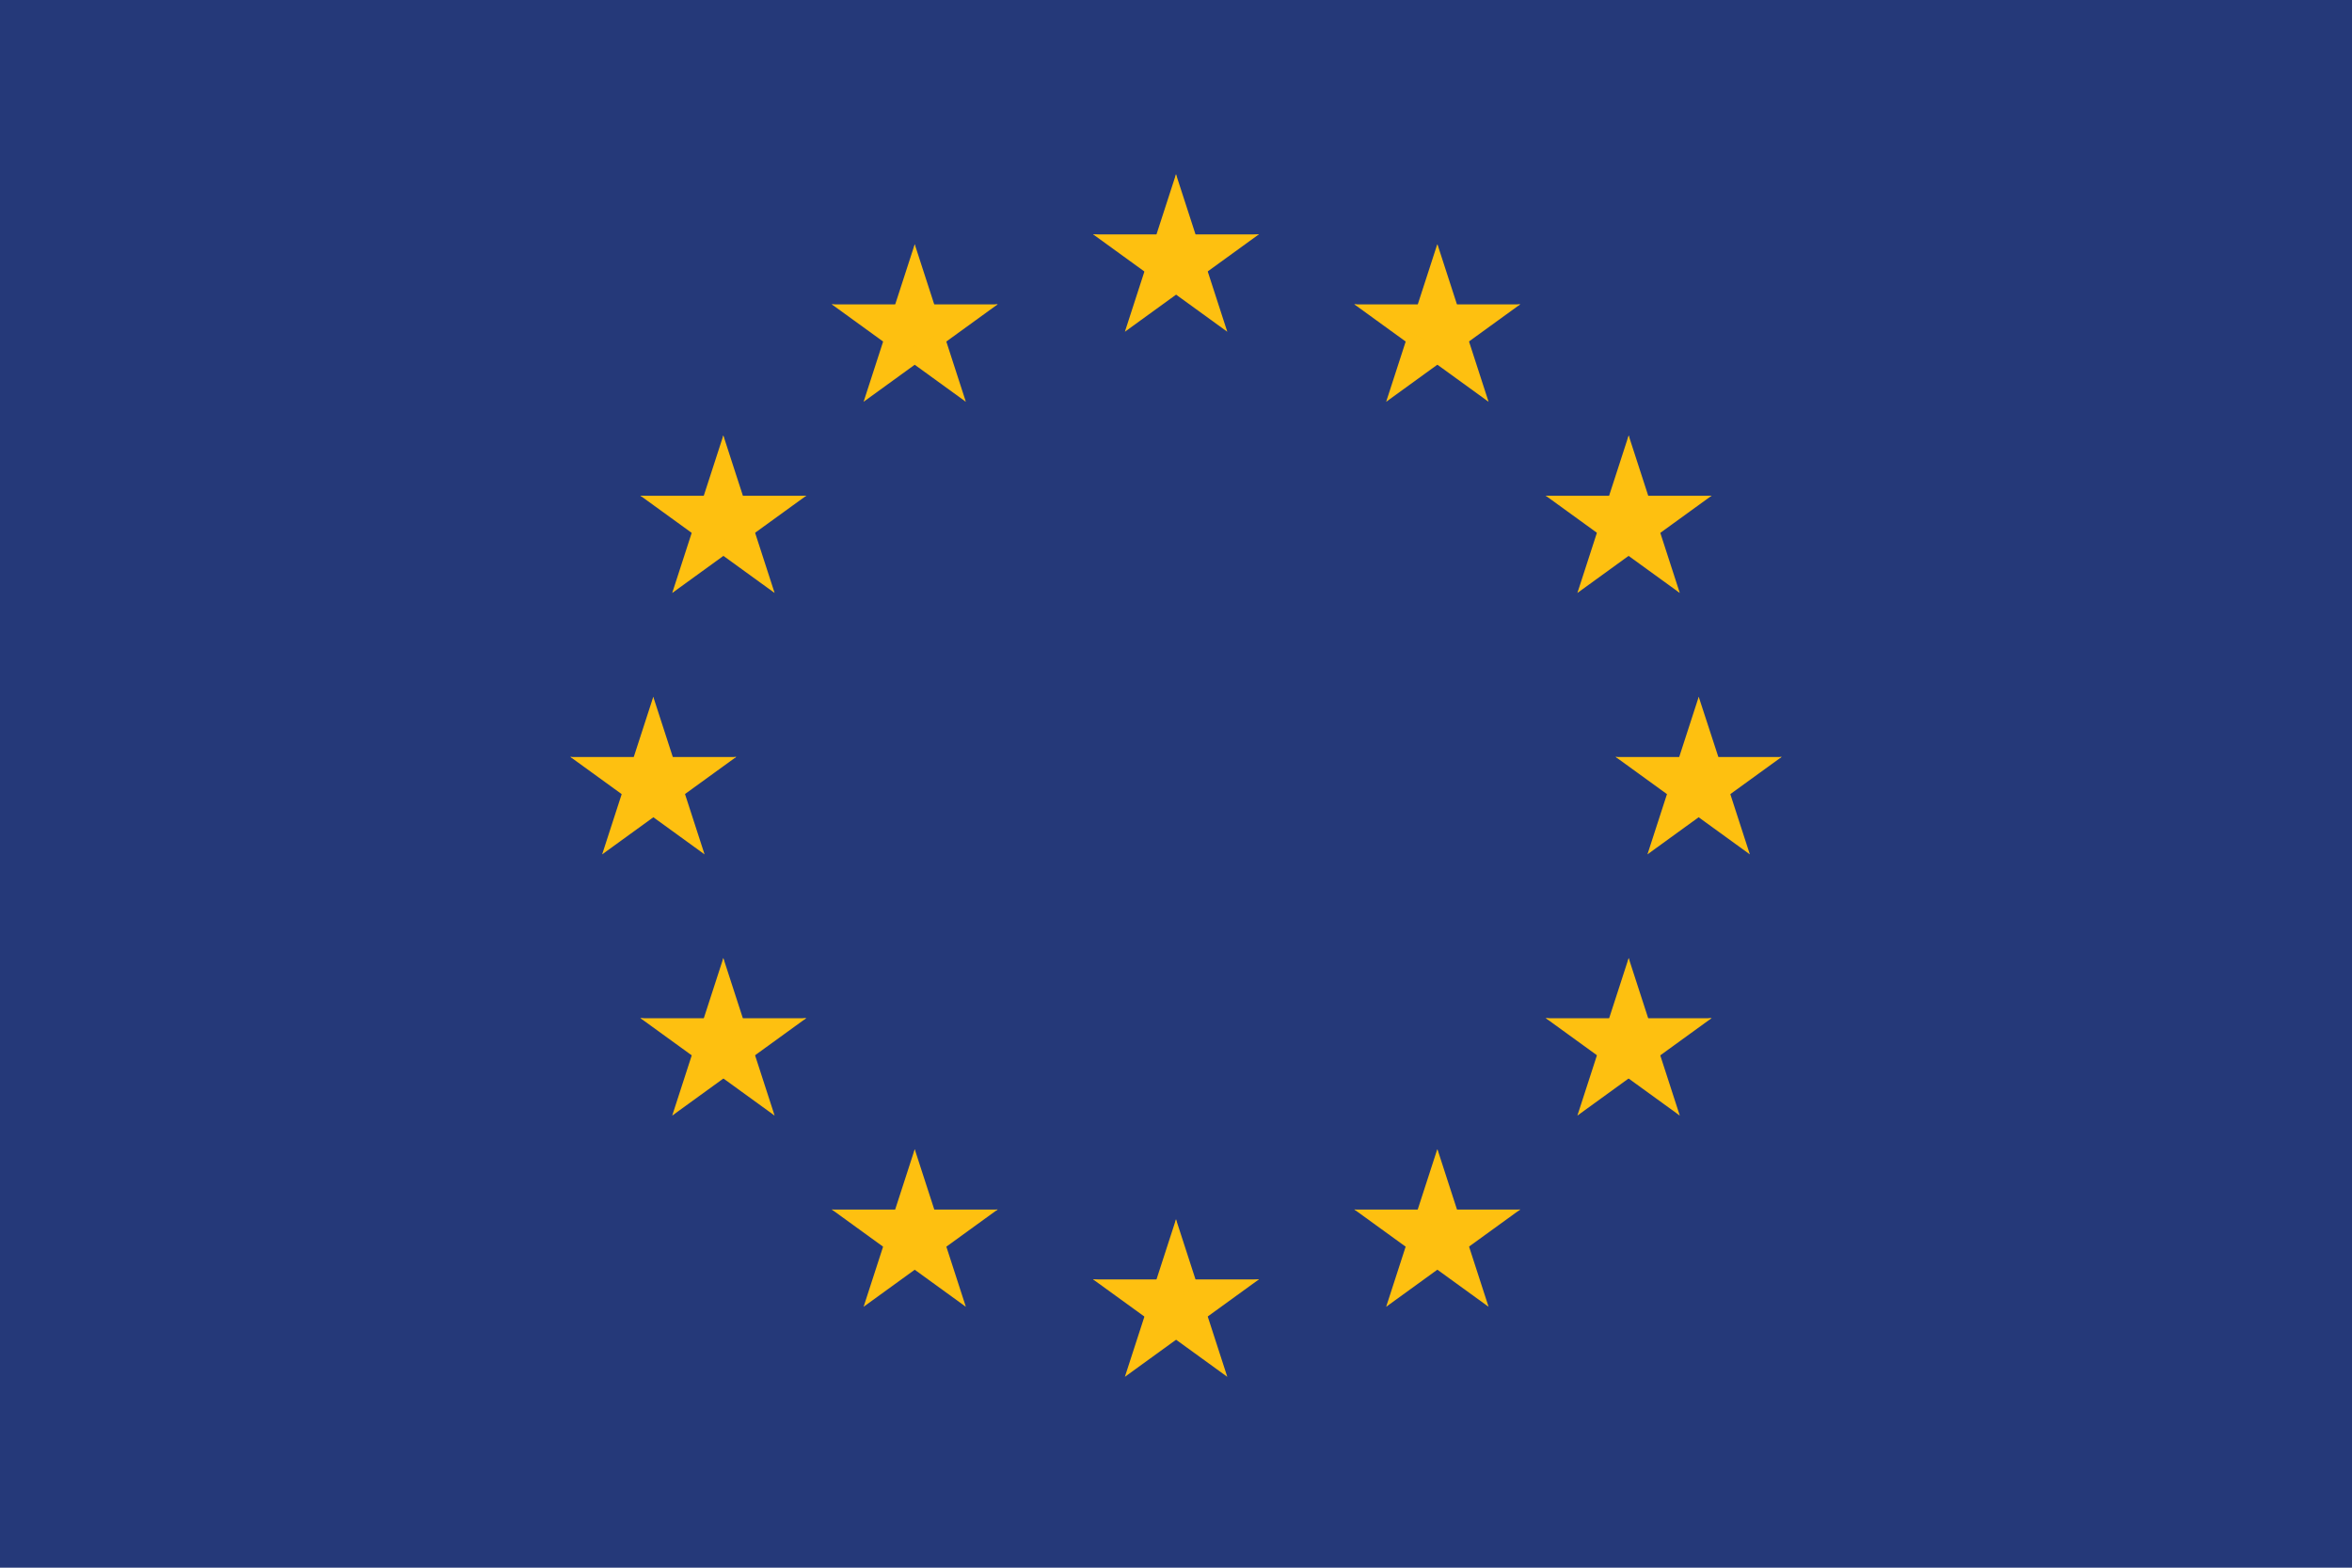 <?xml version="1.0" encoding="UTF-8"?><svg id="Layer_2" xmlns="http://www.w3.org/2000/svg" viewBox="0 0 145.38 96.92"><defs><style>.cls-1{fill:#fec010;}.cls-1,.cls-2{stroke-width:0px;}.cls-2{fill:#253979;}</style></defs><g id="EuroAIAct-Green"><g id="Regulatory_Alignment-3"><g id="European_Union_Flag-2"><g id="Group_1956-2"><rect id="Rectangle_804-2" class="cls-2" width="145.38" height="96.92"/><g id="Euro_Flag-2"><g id="Stars-2"><path id="Path_19121-2" class="cls-1" d="M72.69,10.77l-1.66,5.12,2.56.83-.9-5.95Z"/><path id="Path_19122-2" class="cls-1" d="M72.69,10.77l1.66,5.12-2.56.83.9-5.95Z"/><path id="Path_19123-2" class="cls-1" d="M77.81,14.49h-5.38v2.69l5.38-2.69Z"/><path id="Path_19124-2" class="cls-1" d="M77.81,14.49l-4.36,3.16-1.58-2.18,5.94-.99Z"/><path id="Path_19125-2" class="cls-1" d="M75.86,20.51l-1.66-5.12-2.56.83,4.22,4.29Z"/><path id="Path_19126-2" class="cls-1" d="M75.86,20.51l-4.36-3.16,1.58-2.18,2.77,5.34Z"/><path id="Path_19127-2" class="cls-1" d="M67.57,14.49h5.38v2.69l-5.38-2.69Z"/><path id="Path_19128-2" class="cls-1" d="M67.57,14.49l4.36,3.16,1.58-2.18-5.94-.99Z"/><path id="Path_19129-2" class="cls-1" d="M69.53,20.51l1.66-5.12,2.56.83-4.22,4.29Z"/><path id="Path_19130-2" class="cls-1" d="M69.53,20.51l4.36-3.16-1.58-2.18-2.77,5.34Z"/><path id="Path_19131-2" class="cls-1" d="M72.69,75.38l-1.66,5.12,2.56.83-.9-5.95Z"/><path id="Path_19132-2" class="cls-1" d="M72.69,75.38l1.66,5.12-2.56.83.9-5.95Z"/><path id="Path_19133-2" class="cls-1" d="M77.81,79.1h-5.38v2.69l5.38-2.69Z"/><path id="Path_19134-2" class="cls-1" d="M77.81,79.1l-4.36,3.16-1.58-2.18,5.94-.99Z"/><path id="Path_19135-2" class="cls-1" d="M75.86,85.12l-1.66-5.12-2.56.83,4.22,4.29Z"/><path id="Path_19136-2" class="cls-1" d="M75.86,85.12l-4.36-3.16,1.58-2.18,2.77,5.34Z"/><path id="Path_19137-2" class="cls-1" d="M67.57,79.1h5.38v2.69l-5.38-2.69Z"/><path id="Path_19138-2" class="cls-1" d="M67.57,79.1l4.36,3.16,1.58-2.18-5.94-.99Z"/><path id="Path_19139-2" class="cls-1" d="M69.53,85.12l1.66-5.12,2.56.83-4.22,4.29Z"/><path id="Path_19140-2" class="cls-1" d="M69.53,85.12l4.36-3.16-1.58-2.18-2.77,5.34Z"/><path id="Path_19141-2" class="cls-1" d="M40.38,43.08l-1.66,5.12,2.56.83-.9-5.95Z"/><path id="Path_19142-2" class="cls-1" d="M40.38,43.08l1.66,5.12-2.56.83.9-5.95Z"/><path id="Path_19143-2" class="cls-1" d="M45.5,46.8h-5.38v2.69l5.38-2.69Z"/><path id="Path_19144-2" class="cls-1" d="M45.5,46.8l-4.36,3.16-1.58-2.18,5.94-.99Z"/><path id="Path_19145-2" class="cls-1" d="M43.55,52.82l-1.66-5.12-2.56.83,4.22,4.29Z"/><path id="Path_19146-2" class="cls-1" d="M43.55,52.82l-4.36-3.16,1.58-2.18,2.77,5.34Z"/><path id="Path_19147-2" class="cls-1" d="M35.26,46.8h5.38v2.69l-5.38-2.69Z"/><path id="Path_19148-2" class="cls-1" d="M35.26,46.8l4.36,3.16,1.58-2.18-5.94-.99Z"/><path id="Path_19149-2" class="cls-1" d="M37.22,52.82l1.66-5.12,2.56.83-4.22,4.29Z"/><path id="Path_19150-2" class="cls-1" d="M37.22,52.82l4.36-3.16-1.58-2.18-2.77,5.34Z"/><path id="Path_19151-2" class="cls-1" d="M53.38,24.84l4.36-3.16-1.58-2.18-2.77,5.34Z"/><path id="Path_19152-2" class="cls-1" d="M53.38,24.84l1.66-5.12,2.56.83-4.22,4.29Z"/><path id="Path_19153-2" class="cls-1" d="M51.42,18.82l4.36,3.16,1.58-2.18-5.94-.99Z"/><path id="Path_19154-2" class="cls-1" d="M51.42,18.82h5.38v2.69l-5.38-2.69Z"/><path id="Path_19155-2" class="cls-1" d="M56.54,15.1l-1.66,5.12,2.56.83-.9-5.95Z"/><path id="Path_19156-2" class="cls-1" d="M56.54,15.1l1.66,5.12-2.56.83.9-5.95Z"/><path id="Path_19157-2" class="cls-1" d="M59.7,24.84l-4.36-3.16,1.58-2.18,2.77,5.34Z"/><path id="Path_19158-2" class="cls-1" d="M59.7,24.84l-1.66-5.12-2.56.83,4.22,4.29Z"/><path id="Path_19159-2" class="cls-1" d="M61.66,18.82l-4.36,3.16-1.58-2.18,5.94-.99Z"/><path id="Path_19160-2" class="cls-1" d="M61.66,18.82h-5.39v2.69l5.39-2.69Z"/><path id="Path_19161-2" class="cls-1" d="M47.88,36.66l-1.66-5.12-2.56.83,4.22,4.29Z"/><path id="Path_19162-2" class="cls-1" d="M47.88,36.66l-4.36-3.16,1.58-2.18,2.77,5.34Z"/><path id="Path_19163-2" class="cls-1" d="M41.55,36.66l4.36-3.16-1.58-2.18-2.77,5.34Z"/><path id="Path_19164-2" class="cls-1" d="M41.55,36.66l1.66-5.12,2.56.83-4.22,4.29Z"/><path id="Path_19165-2" class="cls-1" d="M39.59,30.65l4.36,3.16,1.58-2.18-5.94-.99Z"/><path id="Path_19166-2" class="cls-1" d="M39.59,30.65h5.38v2.69l-5.38-2.69Z"/><path id="Path_19167-2" class="cls-1" d="M49.83,30.65l-4.36,3.16-1.58-2.18,5.94-.99Z"/><path id="Path_19168-2" class="cls-1" d="M49.83,30.65h-5.38v2.69l5.38-2.69Z"/><path id="Path_19169-2" class="cls-1" d="M44.71,26.92l1.66,5.12-2.56.83.9-5.95Z"/><path id="Path_19170-2" class="cls-1" d="M44.71,26.92l-1.66,5.12,2.56.83-.9-5.95Z"/><path id="Path_19171-2" class="cls-1" d="M49.83,62.95h-5.38v2.69l5.38-2.69Z"/><path id="Path_19172-2" class="cls-1" d="M49.83,62.95l-4.36,3.16-1.58-2.18,5.94-.99Z"/><path id="Path_19173-2" class="cls-1" d="M47.88,68.97l-1.66-5.12-2.56.83,4.22,4.29Z"/><path id="Path_19174-2" class="cls-1" d="M47.88,68.97l-4.36-3.16,1.58-2.18,2.77,5.34Z"/><path id="Path_19175-2" class="cls-1" d="M41.55,68.97l4.36-3.16-1.58-2.18-2.77,5.34Z"/><path id="Path_19176-2" class="cls-1" d="M41.55,68.97l1.66-5.12,2.56.83-4.22,4.29Z"/><path id="Path_19177-2" class="cls-1" d="M44.71,59.23l1.66,5.12-2.56.83.9-5.95Z"/><path id="Path_19178-2" class="cls-1" d="M44.71,59.23l-1.66,5.12,2.56.83-.9-5.95Z"/><path id="Path_19179-2" class="cls-1" d="M39.59,62.95h5.38v2.69l-5.38-2.69Z"/><path id="Path_19180-2" class="cls-1" d="M39.59,62.95l4.36,3.16,1.58-2.18-5.94-.99Z"/><path id="Path_19181-2" class="cls-1" d="M61.66,74.78h-5.39v2.69l5.39-2.69Z"/><path id="Path_19182-2" class="cls-1" d="M61.66,74.78l-4.36,3.16-1.58-2.18,5.94-.99Z"/><path id="Path_19183-2" class="cls-1" d="M59.7,80.79l-1.66-5.12-2.56.83,4.22,4.29Z"/><path id="Path_19184-2" class="cls-1" d="M59.7,80.79l-4.36-3.16,1.58-2.18,2.77,5.34Z"/><path id="Path_19185-2" class="cls-1" d="M53.38,80.79l4.36-3.16-1.58-2.18-2.77,5.34Z"/><path id="Path_19186-2" class="cls-1" d="M53.38,80.79l1.66-5.12,2.56.83-4.22,4.29Z"/><path id="Path_19187-2" class="cls-1" d="M56.54,71.05l1.66,5.12-2.56.83.9-5.95Z"/><path id="Path_19188-2" class="cls-1" d="M56.54,71.05l-1.66,5.12,2.56.83-.9-5.95Z"/><path id="Path_19189-2" class="cls-1" d="M51.42,74.78h5.38v2.69l-5.38-2.69Z"/><path id="Path_19190-2" class="cls-1" d="M51.42,74.78l4.36,3.16,1.58-2.18-5.94-.99Z"/><path id="Path_19191-2" class="cls-1" d="M105,43.08l1.67,5.12-2.56.83.89-5.95Z"/><path id="Path_19192-2" class="cls-1" d="M105,43.08l-1.66,5.12,2.56.83-.9-5.95Z"/><path id="Path_19193-2" class="cls-1" d="M99.87,46.8h5.38v2.69l-5.38-2.69Z"/><path id="Path_19194-2" class="cls-1" d="M99.87,46.8l4.36,3.16,1.58-2.18-5.94-.99Z"/><path id="Path_19195-2" class="cls-1" d="M101.83,52.82l1.66-5.12,2.56.83-4.22,4.29Z"/><path id="Path_19196-2" class="cls-1" d="M101.83,52.82l4.36-3.16-1.58-2.18-2.77,5.34Z"/><path id="Path_19197-2" class="cls-1" d="M110.12,46.8h-5.38v2.69l5.38-2.69Z"/><path id="Path_19198-2" class="cls-1" d="M110.12,46.8l-4.36,3.16-1.58-2.18,5.94-.99Z"/><path id="Path_19199-2" class="cls-1" d="M108.16,52.82l-1.66-5.12-2.56.83,4.22,4.29Z"/><path id="Path_19200-2" class="cls-1" d="M108.16,52.82l-4.36-3.16,1.58-2.18,2.77,5.34Z"/><path id="Path_19201-2" class="cls-1" d="M92.01,24.84l-4.36-3.16,1.58-2.18,2.77,5.34Z"/><path id="Path_19202-2" class="cls-1" d="M92.01,24.84l-1.66-5.12-2.56.83,4.22,4.29Z"/><path id="Path_19203-2" class="cls-1" d="M93.96,18.82l-4.36,3.16-1.58-2.18,5.94-.99Z"/><path id="Path_19204-2" class="cls-1" d="M93.96,18.82h-5.38v2.69l5.38-2.69Z"/><path id="Path_19205-2" class="cls-1" d="M88.85,15.1l1.66,5.12-2.56.83.9-5.95Z"/><path id="Path_19206-2" class="cls-1" d="M88.84,15.1l-1.66,5.12,2.56.83-.9-5.95Z"/><path id="Path_19207-2" class="cls-1" d="M85.68,24.84l4.36-3.16-1.58-2.18-2.77,5.34Z"/><path id="Path_19208-2" class="cls-1" d="M85.68,24.84l1.66-5.12,2.56.83-4.22,4.29Z"/><path id="Path_19209-2" class="cls-1" d="M83.72,18.82l4.36,3.16,1.58-2.18-5.94-.99Z"/><path id="Path_19210-2" class="cls-1" d="M83.72,18.82h5.38v2.69l-5.38-2.69Z"/><path id="Path_19211-2" class="cls-1" d="M97.5,36.66l1.66-5.12,2.56.83-4.22,4.29Z"/><path id="Path_19212-2" class="cls-1" d="M97.5,36.66l4.36-3.16-1.58-2.18-2.77,5.34Z"/><path id="Path_19213-2" class="cls-1" d="M103.83,36.66l-4.36-3.16,1.58-2.18,2.77,5.34Z"/><path id="Path_19214-2" class="cls-1" d="M103.83,36.66l-1.66-5.12-2.56.83,4.22,4.29Z"/><path id="Path_19215-2" class="cls-1" d="M105.79,30.65l-4.36,3.16-1.58-2.18,5.94-.99Z"/><path id="Path_19216-2" class="cls-1" d="M105.79,30.65h-5.38v2.69l5.38-2.69Z"/><path id="Path_19217-2" class="cls-1" d="M95.55,30.65l4.36,3.16,1.58-2.18-5.94-.99Z"/><path id="Path_19218-2" class="cls-1" d="M95.55,30.65h5.38v2.69l-5.38-2.69Z"/><path id="Path_19219-2" class="cls-1" d="M100.67,26.92l-1.66,5.12,2.56.83-.9-5.95Z"/><path id="Path_19220-2" class="cls-1" d="M100.67,26.92l1.66,5.12-2.56.83.9-5.95Z"/><path id="Path_19221-2" class="cls-1" d="M95.55,62.95h5.38v2.69l-5.38-2.69Z"/><path id="Path_19222-2" class="cls-1" d="M95.55,62.95l4.36,3.16,1.58-2.18-5.94-.99Z"/><path id="Path_19223-2" class="cls-1" d="M97.5,68.97l1.66-5.12,2.56.83-4.22,4.29Z"/><path id="Path_19224-2" class="cls-1" d="M97.5,68.97l4.36-3.16-1.58-2.18-2.77,5.34Z"/><path id="Path_19225-2" class="cls-1" d="M103.83,68.97l-4.36-3.16,1.58-2.18,2.77,5.34Z"/><path id="Path_19226-2" class="cls-1" d="M103.83,68.97l-1.66-5.12-2.56.83,4.22,4.29Z"/><path id="Path_19227-2" class="cls-1" d="M100.67,59.23l-1.66,5.12,2.56.83-.9-5.95Z"/><path id="Path_19228-2" class="cls-1" d="M100.67,59.23l1.66,5.12-2.56.83.9-5.95Z"/><path id="Path_19229-2" class="cls-1" d="M105.79,62.95h-5.38v2.69l5.38-2.69Z"/><path id="Path_19230-2" class="cls-1" d="M105.79,62.95l-4.36,3.16-1.58-2.18,5.94-.99Z"/><path id="Path_19231-2" class="cls-1" d="M83.72,74.78h5.38v2.69l-5.38-2.69Z"/><path id="Path_19232-2" class="cls-1" d="M83.72,74.78l4.36,3.16,1.58-2.18-5.94-.99Z"/><path id="Path_19233-2" class="cls-1" d="M85.68,80.79l1.66-5.12,2.56.83-4.22,4.29Z"/><path id="Path_19234-2" class="cls-1" d="M85.68,80.79l4.36-3.16-1.58-2.18-2.77,5.34Z"/><path id="Path_19235-2" class="cls-1" d="M92.01,80.79l-4.36-3.16,1.58-2.18,2.77,5.34Z"/><path id="Path_19236-2" class="cls-1" d="M92.01,80.79l-1.66-5.12-2.56.83,4.22,4.29Z"/><path id="Path_19237-2" class="cls-1" d="M88.84,71.05l-1.66,5.12,2.56.83-.9-5.95Z"/><path id="Path_19238-2" class="cls-1" d="M88.85,71.05l1.66,5.12-2.56.83.9-5.95Z"/><path id="Path_19239-2" class="cls-1" d="M93.96,74.78h-5.38v2.69l5.38-2.69Z"/><path id="Path_19240-2" class="cls-1" d="M93.96,74.78l-4.36,3.16-1.58-2.18,5.94-.99Z"/></g></g></g></g></g></g></svg>